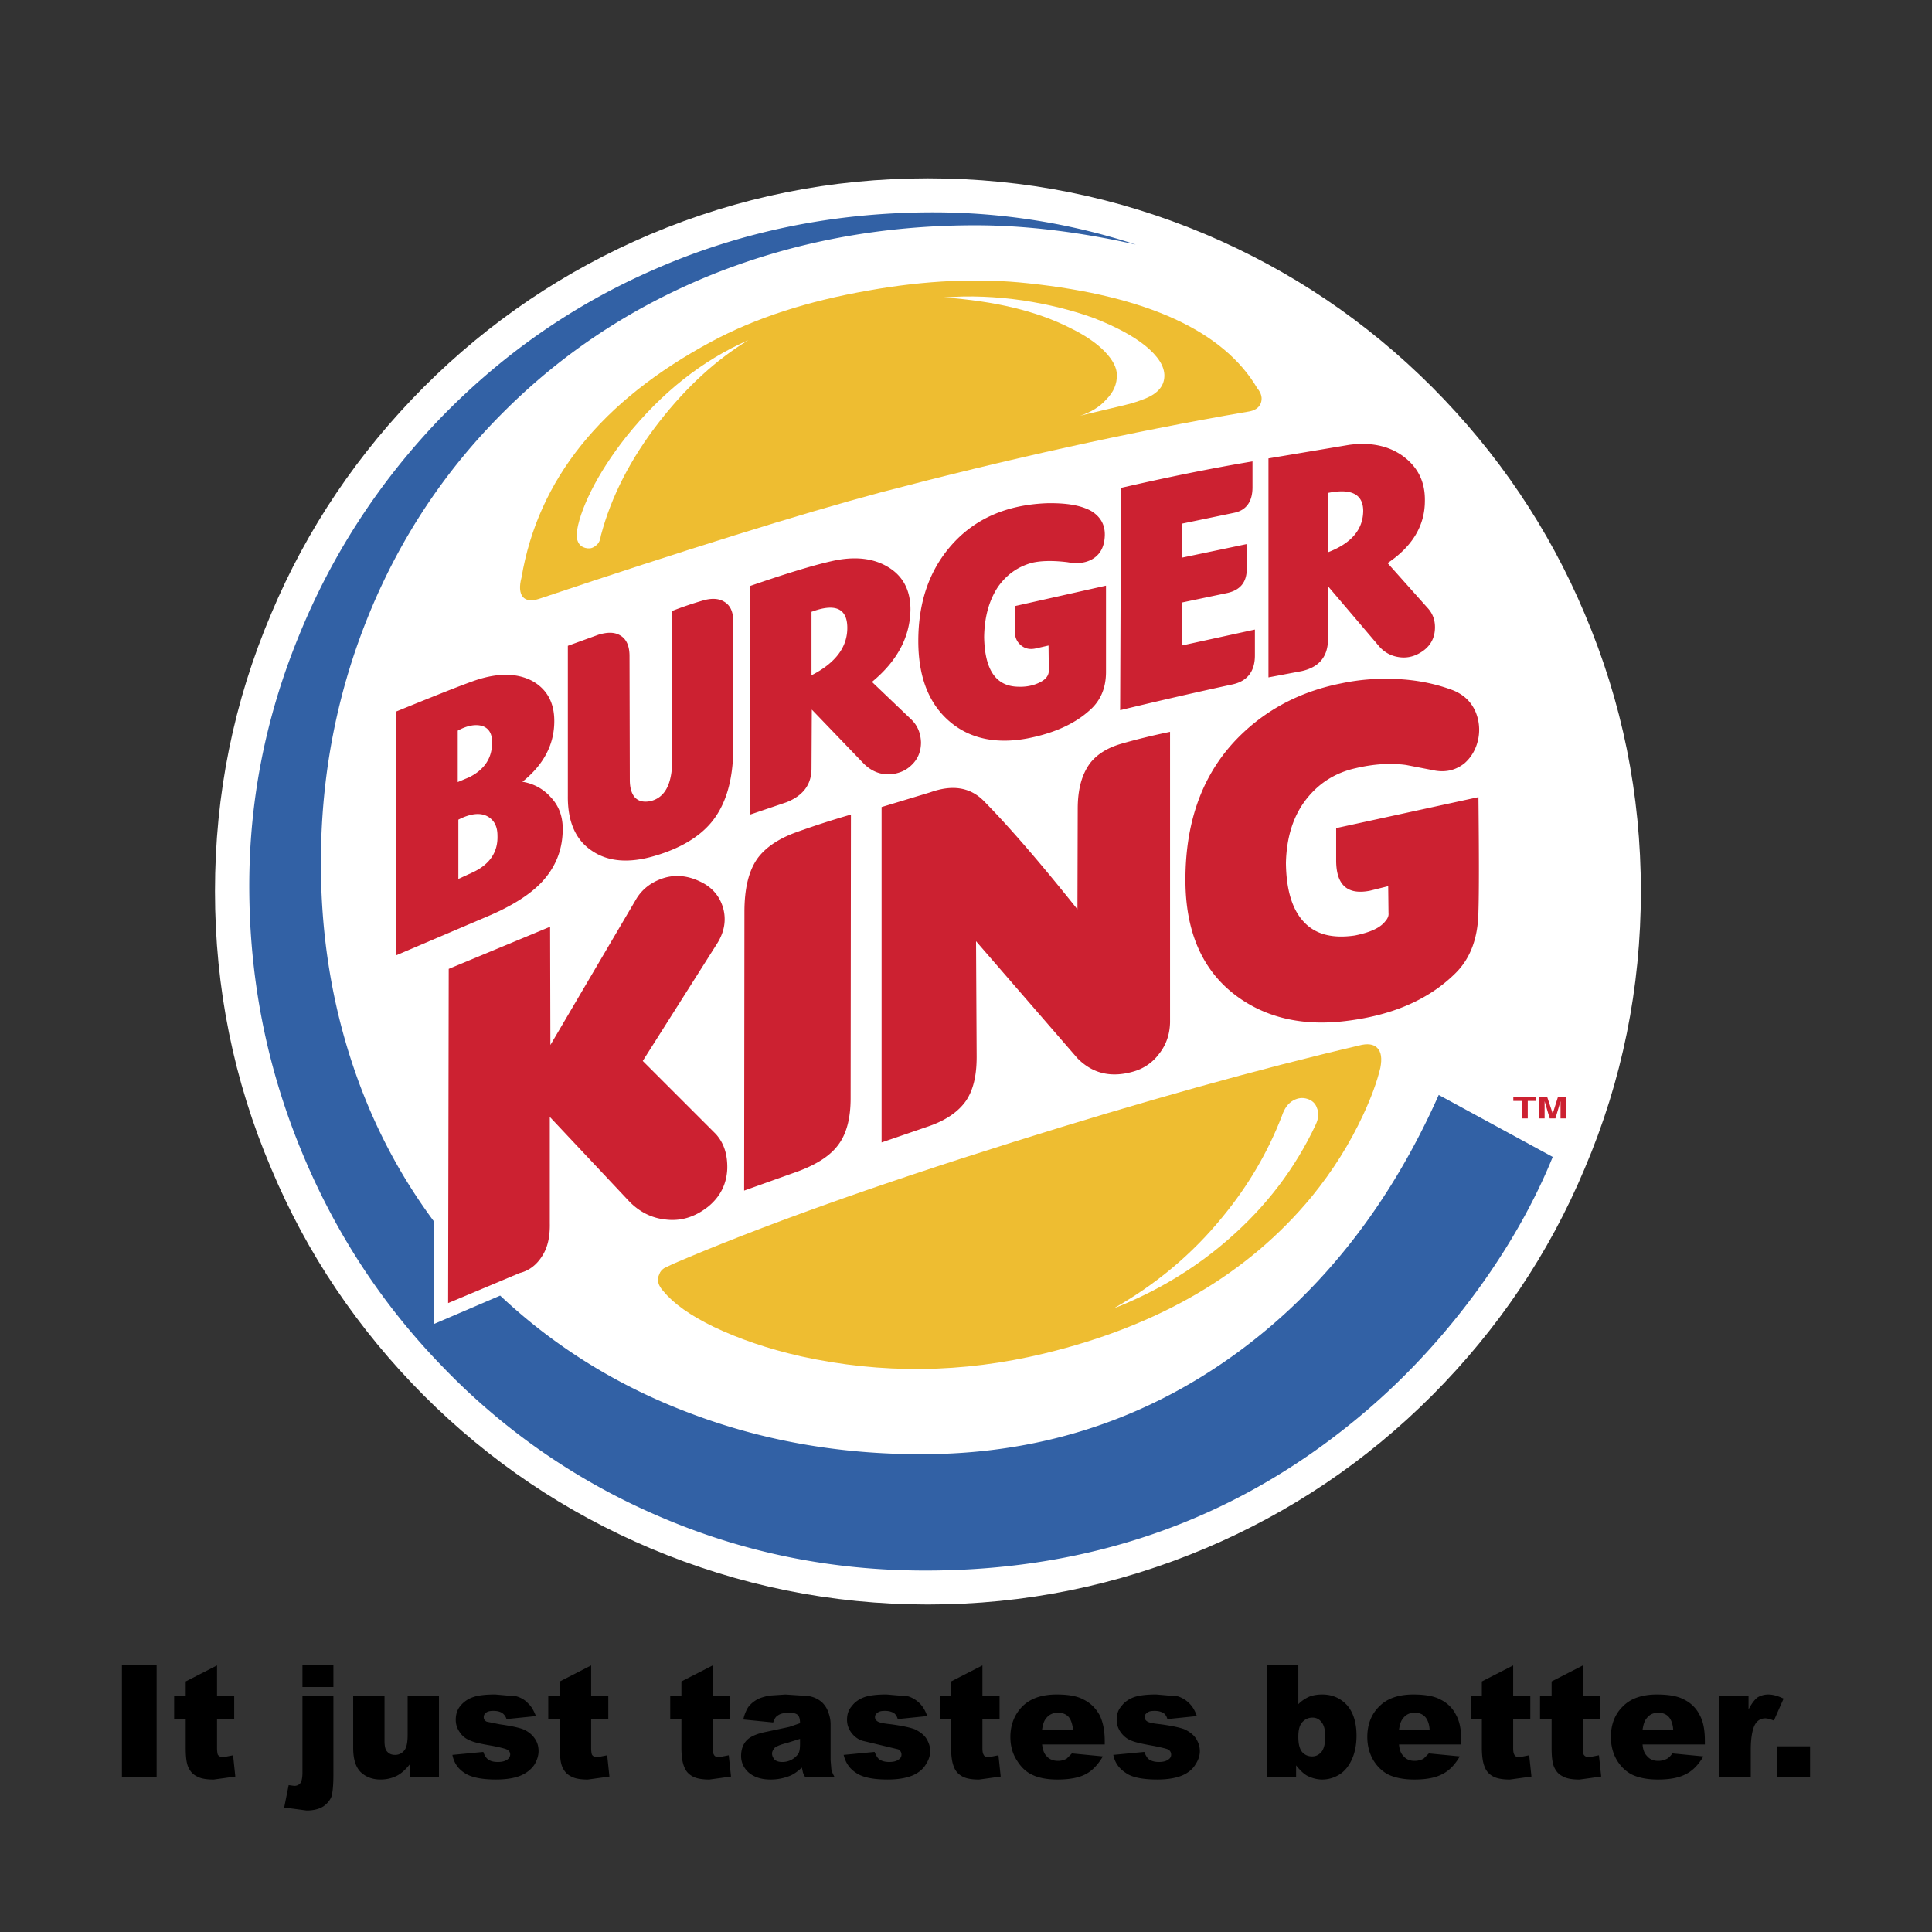 <svg xmlns="http://www.w3.org/2000/svg" width="2500" height="2500" viewBox="0 0 192.756 192.756"><rect x="0" y="0" width="192.756" height="192.756" fill="#333333" stroke="none"/><g fill-rule="evenodd" clip-rule="evenodd"><path fill="#fff" fill-opacity="0" d="M0 0h192.756v192.756H0V0z"/><path d="M92.579 17.792c-9.634 0-18.877 1.861-27.701 5.583-8.494 3.601-16.027 8.673-22.6 15.246-6.543 6.572-11.645 14.106-15.216 22.599-3.752 8.824-5.612 18.038-5.612 27.702 0 9.634 1.86 18.878 5.612 27.671 3.571 8.523 8.673 16.057 15.216 22.629 6.573 6.574 14.106 11.646 22.6 15.246 8.823 3.723 18.066 5.613 27.701 5.613 9.663 0 18.878-1.891 27.702-5.613 8.494-3.6 16.027-8.672 22.6-15.246 6.541-6.572 11.645-14.105 15.217-22.629 3.75-8.793 5.611-18.037 5.611-27.671 0-9.664-1.861-18.878-5.611-27.702-3.572-8.493-8.676-16.027-15.217-22.599-6.572-6.573-14.105-11.645-22.6-15.246-8.824-3.721-18.039-5.583-27.702-5.583z" fill="#fff"/><path d="M71.11 166.158l-3.126 1.6v1.451h-1.116v2.307h1.116v2.828c0 .932.112 1.562.298 1.973.149.41.447.707.782.893.372.225.967.336 1.712.336l2.158-.299-.224-2.121-.967.188c-.26 0-.447-.074-.521-.26-.074-.113-.112-.336-.112-.672v-2.865h1.712v-2.307H71.11v-3.052zM74.646 170.326a3.832 3.832 0 0 0-.484 1.229l2.978.297c.111-.336.26-.596.483-.709.261-.186.632-.26 1.154-.26.372 0 .669.074.817.223.149.15.225.41.225.82l-1.079.371-2.271.484c-.967.186-1.637.484-2.009.893-.335.373-.521.893-.521 1.525 0 .635.26 1.191.745 1.639.52.445 1.228.707 2.195.707a5.12 5.12 0 0 0 1.934-.373c.372-.148.781-.445 1.19-.818l.113.52.223.447h2.939c-.187-.334-.297-.594-.335-.818l-.074-.893v-3.572c0-.41-.073-.781-.223-1.191a2.452 2.452 0 0 0-.633-1.004 2.607 2.607 0 0 0-1.414-.633l-2.233-.148-1.638.109c-.484.113-.893.225-1.154.373a2.815 2.815 0 0 0-.928.782zm5.173 3.162v.484c0 .408-.037.744-.149.967a1.93 1.93 0 0 1-1.637.856c-.297 0-.559-.074-.745-.223-.148-.188-.26-.373-.26-.633 0-.186.112-.373.26-.559.186-.148.596-.334 1.229-.484l1.302-.408zM54.7 169.209v2.307h1.154v2.828c0 .932.074 1.562.261 1.973.186.41.446.707.818.893.373.225.93.336 1.711.336l2.159-.299-.224-2.121-.967.188c-.26 0-.446-.074-.558-.26-.037-.113-.075-.336-.075-.672v-2.865h1.712v-2.307h-1.712v-3.051l-3.125 1.6v1.451H54.7v-.001zM53.471 171.217c-.223-.557-.446-.965-.781-1.264-.298-.336-.67-.559-1.153-.707l-2.122-.186c-.93 0-1.675.074-2.196.26a2.735 2.735 0 0 0-1.302.895c-.297.371-.446.818-.446 1.375 0 .484.149.895.446 1.303.26.373.633.633 1.042.781.409.188 1.154.336 2.233.521.744.148 1.153.26 1.339.334.26.113.372.299.372.523a.632.632 0 0 1-.261.482c-.259.186-.558.26-.967.26-.409 0-.707-.074-.93-.223-.223-.148-.409-.408-.521-.781l-3.088.297c.149.783.559 1.377 1.19 1.785.633.447 1.712.672 3.164.672 1.042 0 1.898-.15 2.493-.41.596-.262 1.042-.633 1.341-1.08.26-.445.408-.891.408-1.338 0-.484-.111-.895-.408-1.303-.261-.373-.634-.67-1.154-.893-.521-.186-1.266-.336-2.308-.484l-1.302-.262c-.224-.111-.298-.26-.298-.445 0-.188.075-.336.224-.447.187-.148.408-.186.744-.186.372 0 .67.074.894.223.187.148.335.336.409.596l2.938-.298zM102.035 170.215c-.783.779-1.229 1.822-1.229 3.088 0 .893.223 1.674.633 2.307.41.67.893 1.154 1.525 1.451.596.297 1.451.484 2.531.484 1.227 0 2.195-.188 2.865-.559.631-.334 1.189-.932 1.674-1.748l-3.09-.299-.52.521a1.74 1.74 0 0 1-.857.223c-.482 0-.893-.148-1.189-.52-.223-.225-.336-.598-.41-1.117h6.252v-.336c0-1.078-.186-1.936-.52-2.605-.373-.668-.895-1.189-1.564-1.523-.668-.373-1.562-.521-2.715-.521-1.452 0-2.567.371-3.386 1.154zm1.934 2.344c.074-.484.188-.857.373-1.08.299-.41.707-.596 1.191-.596.445 0 .781.111 1.041.373.26.26.41.707.484 1.303h-3.089zM98.016 171.516h1.711v-2.307h-1.711v-3.051l-3.125 1.6v1.451h-1.118v2.307h1.118v2.828c0 .932.111 1.562.297 1.973.149.41.446.707.781.893.373.225.932.336 1.712.336l2.16-.299-.225-2.121-.967.188c-.262 0-.447-.074-.521-.26-.074-.113-.111-.336-.111-.672v-2.866h-.001zM111.859 172.893c.297.373.631.633 1.041.781.445.188 1.191.336 2.232.521.744.148 1.191.26 1.377.334a.563.563 0 0 1 .336.523.536.536 0 0 1-.262.482c-.223.186-.557.26-.967.26-.373 0-.67-.074-.93-.223-.223-.148-.373-.408-.521-.781l-3.09.297c.15.783.596 1.377 1.23 1.785.594.447 1.674.672 3.162.672 1.041 0 1.859-.15 2.492-.41.596-.262 1.043-.633 1.303-1.08.299-.445.447-.891.447-1.338 0-.484-.148-.895-.41-1.303-.262-.373-.67-.67-1.154-.893-.52-.186-1.264-.336-2.307-.484-.707-.074-1.115-.148-1.34-.262-.186-.111-.297-.26-.297-.445 0-.188.074-.336.262-.447.146-.148.408-.186.742-.186.373 0 .633.074.893.223.186.148.299.336.373.596l2.939-.299c-.186-.557-.445-.965-.744-1.264a2.83 2.83 0 0 0-1.152-.707l-2.158-.186c-.893 0-1.639.074-2.197.26-.52.188-.967.484-1.264.895-.336.371-.484.818-.484 1.375.001.485.15.895.448 1.304zM84.507 171.59c0 .484.15.895.447 1.303.297.373.632.633 1.079.781l3.573.855a.564.564 0 0 1 .334.523.54.54 0 0 1-.261.482c-.223.186-.558.26-.968.26-.372 0-.669-.074-.93-.223-.223-.148-.372-.408-.521-.781l-3.088.297c.186.783.595 1.377 1.228 1.785.633.447 1.675.672 3.163.672 1.043 0 1.86-.15 2.494-.41.595-.262 1.042-.633 1.303-1.08.296-.445.445-.891.445-1.338 0-.484-.149-.895-.409-1.303-.26-.373-.67-.67-1.153-.893-.521-.186-1.265-.336-2.308-.484-.707-.074-1.116-.148-1.339-.262-.187-.111-.298-.26-.298-.445 0-.188.074-.336.26-.447.149-.148.409-.186.745-.186.372 0 .632.074.893.223.186.148.296.336.372.596l2.94-.299c-.186-.557-.447-.965-.744-1.264a2.825 2.825 0 0 0-1.154-.707l-2.158-.186c-.893 0-1.638.074-2.195.26-.521.188-.968.484-1.266.895-.334.372-.484.819-.484 1.376zM21.655 166.158l-3.126 1.6v1.451h-1.154v2.307h1.154v2.828c0 .932.074 1.562.261 1.973.186.41.446.707.818.893.373.225.931.336 1.712.336l2.158-.299-.223-2.121-.968.188c-.26 0-.446-.074-.559-.26-.037-.113-.074-.336-.074-.672v-2.865h1.712v-2.307h-1.712v-3.052h.001zM15.627 166.158h-3.461v11.162h3.461v-11.162zM40.67 169.209v3.906c0 .746-.111 1.266-.335 1.527a1.129 1.129 0 0 1-.93.445c-.335 0-.596-.111-.782-.334-.186-.188-.26-.559-.26-1.08v-4.465h-3.126v5.172c0 1.08.223 1.861.707 2.383.483.482 1.154.781 2.009.781.669 0 1.191-.15 1.638-.373s.893-.633 1.302-1.154v1.303h2.903v-8.111H40.67zM33.265 169.209h-3.089v7.629c0 .52-.074.893-.223 1.08-.112.148-.335.258-.595.258l-.558-.074-.447 2.234 2.233.297c.707 0 1.265-.148 1.674-.41.372-.26.669-.594.818-1.004.112-.408.186-1.117.186-2.121v-7.889h.001zM33.265 166.158h-3.089v2.158h3.089v-2.158zM177.949 169.471c-.559-.262-1.043-.41-1.527-.41-.41 0-.781.109-1.078.297-.299.225-.596.633-.893 1.191v-1.34h-2.904v8.111h3.127v-2.717c0-1.301.186-2.193.482-2.641.225-.336.559-.521.969-.521.186 0 .484.074.855.223l.969-2.193zM180.59 174.232h-3.311v3.088h3.311v-3.088zM135.34 173.152c0-1.301-.334-2.344-.969-3.051-.668-.707-1.488-1.041-2.455-1.041-.482 0-.93.074-1.303.223-.408.188-.744.41-1.078.744v-3.869h-3.127v11.162h2.904v-1.191c.408.523.781.857 1.115 1.043.447.223.967.373 1.488.373.633 0 1.229-.188 1.75-.521s.93-.857 1.227-1.525c.299-.671.448-1.452.448-2.347zm-5.805.114c0-.633.111-1.117.371-1.414.299-.336.633-.484 1.043-.484.371 0 .67.148.893.447.26.297.373.779.373 1.414 0 .744-.113 1.227-.373 1.562-.26.297-.557.447-.93.447-.41 0-.744-.15-1.006-.447-.26-.336-.371-.818-.371-1.525zM137.646 170.215c-.818.779-1.229 1.822-1.229 3.088 0 .893.225 1.674.598 2.307.408.67.93 1.154 1.523 1.451.633.297 1.488.484 2.568.484 1.229 0 2.158-.188 2.828-.559.67-.334 1.229-.932 1.711-1.748l-3.088-.299-.52.521a1.888 1.888 0 0 1-.895.223c-.484 0-.855-.148-1.154-.52-.223-.225-.371-.598-.408-1.117h6.215v-.336c0-1.078-.15-1.936-.521-2.605a3.357 3.357 0 0 0-1.525-1.523c-.67-.373-1.602-.521-2.754-.521-1.413 0-2.567.371-3.349 1.154zm4.502 1.041c.262.26.449.707.484 1.303h-3.051c.074-.484.186-.857.373-1.08.297-.41.67-.596 1.189-.596.412 0 .746.111 1.005.373zM161.947 170.215c-.82.779-1.229 1.822-1.229 3.088 0 .893.223 1.674.596 2.307.408.67.93 1.154 1.525 1.451.633.297 1.488.484 2.566.484 1.23 0 2.16-.188 2.83-.559.67-.334 1.227-.932 1.711-1.748l-3.088-.299c-.188.26-.373.445-.523.521a1.866 1.866 0 0 1-.891.223c-.484 0-.857-.148-1.154-.52-.223-.225-.373-.598-.41-1.117h6.215v-.336c0-1.078-.148-1.936-.52-2.605a3.376 3.376 0 0 0-1.525-1.523c-.672-.373-1.602-.521-2.756-.521-1.413 0-2.565.371-3.347 1.154zm1.934 2.344c.076-.484.188-.857.373-1.08.299-.41.67-.596 1.191-.596.41 0 .744.111 1.004.373.26.26.447.707.484 1.303h-3.052zM159.639 171.516v-2.307h-1.711v-3.051l-3.125 1.6v1.451h-1.154v2.307h1.154v2.828c0 .932.074 1.562.26 1.973s.445.707.82.893c.371.225.928.336 1.709.336l2.16-.299-.225-2.121-.967.188c-.26 0-.447-.074-.559-.26-.037-.113-.074-.336-.074-.672v-2.865h1.712v-.001zM146.727 169.209v2.307h1.117v2.828c0 .932.111 1.562.297 1.973.148.41.447.707.781.893.373.225.969.336 1.713.336l2.158-.299-.225-2.121-.967.188c-.26 0-.445-.074-.521-.26-.074-.113-.111-.336-.111-.672v-2.865h1.711v-2.307h-1.711v-3.051l-3.125 1.6v1.451h-1.117v-.001z"/><path d="M124.453 41.083c.721-.091 1.139-.391 1.32-.811.209-.511.09-1.021-.33-1.531-3.361-5.703-10.955-9.214-22.84-10.475-4.953-.54-10.264-.3-15.966.72-6.033 1.051-11.255 2.732-15.667 5.103-10.984 5.912-17.287 13.746-18.938 23.53-.24.9-.181 1.532.119 1.921.331.39.871.45 1.621.209 14.676-4.922 26.051-8.463 34.095-10.624 12.695-3.331 24.881-6.032 36.586-8.042z" fill="#eebd31"/><path d="M113.318 24.396a65.158 65.158 0 0 0-20.199-3.211c-9.874 0-19.178 1.891-27.851 5.702-8.193 3.571-15.366 8.614-21.579 15.097-5.973 6.273-10.625 13.445-13.896 21.519-3.301 8.073-4.923 16.356-4.923 24.881 0 9.184 1.711 17.948 5.163 26.35 3.361 8.193 8.073 15.428 14.226 21.73a65.66 65.66 0 0 0 21.369 14.766c8.433 3.662 17.317 5.463 26.682 5.463 16.296 0 30.522-4.922 42.677-14.826 4.773-3.873 8.975-8.375 12.637-13.445 3.092-4.293 5.521-8.645 7.293-12.996l-11.375-6.184c-4.803 10.805-11.465 19.359-19.988 25.631-9.035 6.633-19.268 10.025-30.644 10.205-8.434.121-16.387-1.199-23.83-3.992-7.263-2.701-13.655-6.633-19.178-11.824l-6.573 2.82v-10.174c-3.662-4.922-6.422-10.324-8.343-16.297-1.981-6.152-2.971-12.666-2.971-19.508 0-8.793 1.621-17.106 4.862-24.97 3.152-7.653 7.653-14.375 13.505-20.168 5.913-5.883 12.786-10.384 20.649-13.566 8.164-3.271 16.927-4.922 26.261-4.922 5.011-.002 10.384.658 16.026 1.919z" fill="#3261a5"/><path d="M147.172 70.915c-.449-.959-1.17-1.62-2.189-2.04-1.592-.601-3.334-.991-5.312-1.111-1.951-.12-3.902 0-5.883.421-3.781.75-7.023 2.37-9.695 4.861-3.871 3.602-5.822 8.494-5.822 14.736 0 5.223 1.711 9.093 5.133 11.615 2.91 2.131 6.482 2.971 10.684 2.49 4.742-.539 8.434-2.131 11.105-4.771 1.531-1.5 2.281-3.571 2.311-6.212.061-1.801.061-5.613 0-11.375l-14.195 3.092v3.302c.029 2.401 1.141 3.391 3.391 2.94l1.801-.45.031 2.702c.029.239-.062.51-.33.811-.51.66-1.531 1.11-3.033 1.41-2.279.33-3.99-.12-5.16-1.44-1.111-1.231-1.682-3.182-1.711-5.793.061-2.61.75-4.772 2.1-6.453 1.232-1.53 2.822-2.551 4.832-3.001 1.771-.42 3.451-.54 5.043-.33l2.941.57c1.141.181 2.07-.09 2.881-.721.691-.599 1.17-1.41 1.381-2.4a4.63 4.63 0 0 0-.304-2.853zM108.785 76.107c-.838 1.11-1.26 2.611-1.26 4.592l-.029 10.024c-3.781-4.742-6.934-8.374-9.395-10.865-1.351-1.32-3.092-1.59-5.283-.809l-4.861 1.47v33.463l4.712-1.619c1.741-.602 2.972-1.471 3.721-2.553.721-1.08 1.051-2.52 1.051-4.352l-.061-11.554 10.115 11.675c1.5 1.529 3.361 1.98 5.611 1.32a4.777 4.777 0 0 0 2.521-1.74c.721-.9 1.08-1.951 1.109-3.152V73.016c-1.74.36-3.33.75-4.801 1.17-1.378.39-2.429 1.021-3.15 1.921zM79.344 83.07c-1.711.63-2.971 1.501-3.751 2.551-.901 1.261-1.321 3.032-1.321 5.373l-.029 27.792 5.462-1.951c1.89-.721 3.211-1.59 3.991-2.701.78-1.08 1.171-2.611 1.171-4.562l.03-28.301a86.064 86.064 0 0 0-5.553 1.799zM54.884 92.463l-10.115 4.203-.06 33.344 7.143-3.002c.96-.238 1.711-.84 2.25-1.711.541-.84.781-1.92.751-3.27v-10.596l7.983 8.494c.99.99 2.16 1.59 3.511 1.74 1.561.211 3.001-.24 4.322-1.291 1.2-.99 1.83-2.25 1.891-3.781.03-1.41-.331-2.551-1.14-3.451l-7.293-7.293L71.6 94.054c.69-1.14.871-2.311.54-3.481-.36-1.231-1.17-2.131-2.401-2.671-1.291-.6-2.581-.66-3.781-.21-1.051.39-1.86 1.021-2.431 1.921l-8.614 14.647-.029-11.797z" fill="#cc2131"/><path d="M137.418 104.559c-.359-.391-.99-.48-1.861-.24-10.023 2.342-21.518 5.553-34.514 9.635-13.956 4.383-25.271 8.434-33.915 12.154l-.871.42c-.209.15-.39.33-.48.602-.271.568-.12 1.141.451 1.74.99 1.201 2.641 2.371 4.982 3.512 2.52 1.199 5.402 2.191 8.703 2.941 8.044 1.77 16.117 1.68 24.219-.271 11.496-2.76 20.408-7.982 26.742-15.666 2.102-2.58 3.812-5.312 5.133-8.164.811-1.74 1.381-3.301 1.711-4.682.18-.931.091-1.591-.3-1.981z" fill="#eebd31"/><path d="M53.113 67.944c-1.591-.841-3.631-.841-6.123.089-1.26.451-3.751 1.441-7.502 2.971l.029 24.311 8.944-3.812c2.461-1.021 4.292-2.161 5.492-3.392 1.501-1.561 2.22-3.391 2.19-5.552-.029-1.201-.419-2.221-1.23-3.061a4.738 4.738 0 0 0-2.792-1.5c2.131-1.712 3.181-3.722 3.181-6.062.001-1.861-.749-3.182-2.189-3.992zm-6.303 9.603l-1.141.48v-5.131c.991-.541 1.831-.661 2.492-.451.63.24.96.78.93 1.681 0 1.531-.78 2.671-2.281 3.421zm1.772 3.872c.69.36 1.05.99 1.05 1.95.061 1.682-.811 2.912-2.521 3.692l-1.38.63v-5.913c1.169-.599 2.13-.719 2.851-.359zM73.161 62.031c0-.99-.299-1.65-.93-2.01-.54-.33-1.291-.36-2.161-.09-.931.27-1.921.6-3.001 1.02v15.096c-.061 2.251-.75 3.512-2.131 3.872-.69.15-1.23.03-1.591-.36-.33-.36-.51-.959-.51-1.74l-.03-12.366c0-.991-.301-1.681-.9-2.041-.57-.36-1.29-.36-2.191-.09l-3.062 1.11v14.977c-.028 2.521.751 4.351 2.341 5.432 1.622 1.141 3.751 1.321 6.363.541 2.551-.751 4.412-1.891 5.612-3.332 1.441-1.741 2.161-4.172 2.19-7.324V62.031h.001zM117.91 55.639v-3.392l5.191-1.08c1.232-.241 1.861-1.11 1.861-2.551v-2.581c-4.291.721-8.674 1.62-13.115 2.641l-.09 22.179a466.974 466.974 0 0 1 11.254-2.581c1.441-.33 2.191-1.291 2.191-2.881v-2.582l-7.293 1.591.029-4.292 4.562-.959c1.26-.301 1.891-1.082 1.891-2.402l-.029-2.461-6.452 1.351zM74.843 81.27l3.63-1.23c1.651-.66 2.461-1.741 2.491-3.301l.03-5.943 5.222 5.432c.781.751 1.651 1.081 2.67 1.022.811-.091 1.472-.361 2.011-.872.661-.6.991-1.38.991-2.311-.03-.9-.33-1.65-.931-2.251l-3.961-3.782c2.551-2.1 3.812-4.532 3.841-7.232 0-1.891-.72-3.301-2.19-4.202-1.501-.93-3.422-1.14-5.732-.601-1.981.45-4.682 1.291-8.072 2.461v22.81zm6.121-13.897v-6.332c2.341-.871 3.542-.36 3.572 1.531.03 1.98-1.171 3.571-3.572 4.801zM140.119 45.615c-1.441-1.111-3.301-1.531-5.521-1.23l-8.043 1.35v21.849l3.33-.63c1.711-.391 2.58-1.41 2.611-3.121V58.49l5.133 6.032c.51.57 1.141.9 1.83 1.021.811.149 1.59 0 2.34-.481.811-.511 1.262-1.23 1.352-2.131s-.15-1.681-.75-2.312l-3.961-4.441c2.461-1.651 3.721-3.722 3.721-6.213.028-1.86-.661-3.27-2.042-4.35zm-7.623 9.483l-.031-5.913c2.312-.48 3.512.091 3.543 1.741 0 1.891-1.17 3.272-3.512 4.172zM110.227 53.417c.029-1.05-.42-1.86-1.35-2.431-1.021-.57-2.463-.811-4.383-.78-4.082.149-7.293 1.561-9.634 4.261-2.161 2.491-3.241 5.643-3.241 9.485 0 3.631 1.08 6.333 3.21 8.104 1.981 1.651 4.562 2.191 7.652 1.621 2.643-.511 4.713-1.44 6.213-2.791 1.111-.961 1.652-2.251 1.652-3.842V58.43l-9.096 2.041v2.521c0 .601.211 1.051.602 1.381.389.331.871.45 1.441.331l1.32-.3.029 2.49c0 .511-.301.901-.93 1.201-.602.3-1.32.45-2.102.42-2.25-.03-3.361-1.68-3.422-4.952.029-2.041.51-3.692 1.381-5.012.871-1.23 1.98-2.012 3.391-2.402.9-.209 2.072-.239 3.543-.06 1.141.211 2.041.03 2.701-.45s.993-1.231 1.023-2.222z" fill="#cc2131"/><path d="M59.445 54.438c.3-.21.451-.57.51-1.021 1.021-3.871 2.971-7.683 5.853-11.375 2.701-3.452 5.643-6.153 8.854-8.104-4.592 2.011-8.644 5.222-12.185 9.634-1.441 1.831-2.611 3.631-3.512 5.432-.84 1.711-1.32 3.121-1.44 4.292 0 .42.09.75.3 1.021.209.24.48.359.81.39.3.031.571-.059.81-.269zM116.17 37.541c.029-.99-.631-2.01-1.922-3.061-1.23-.99-2.941-1.892-5.072-2.731-2.221-.811-4.561-1.38-7.082-1.771-2.701-.389-5.343-.509-7.894-.299 5.042.359 9.244 1.35 12.605 3.062 1.473.72 2.611 1.5 3.422 2.34.779.81 1.201 1.591 1.201 2.311.029.901-.33 1.741-1.051 2.461-.66.75-1.561 1.291-2.611 1.621l3.541-.84c1.201-.271 2.072-.51 2.643-.75 1.47-.512 2.189-1.293 2.22-2.343zM131.266 112.213c.301-.631.33-1.201.121-1.682-.15-.449-.48-.75-.961-.9s-.932-.09-1.381.15c-.541.301-.9.811-1.141 1.531-1.41 3.662-3.393 7.023-5.941 10.113-3.002 3.691-6.635 6.723-10.865 9.123 4.291-1.68 8.133-3.99 11.494-6.932 3.752-3.27 6.633-7.052 8.674-11.403z" fill="#fff"/><path fill="#cc2131" d="M153.234 109.48h-2.25v.362h.87v1.74h.57v-1.74h.81v-.362zM154.105 109.871l.51 1.711h.571l.509-1.711v1.711h.571v-2.102h-.84l-.51 1.622-.541-1.622h-.84v2.102h.57v-1.711z"/></g></svg>
